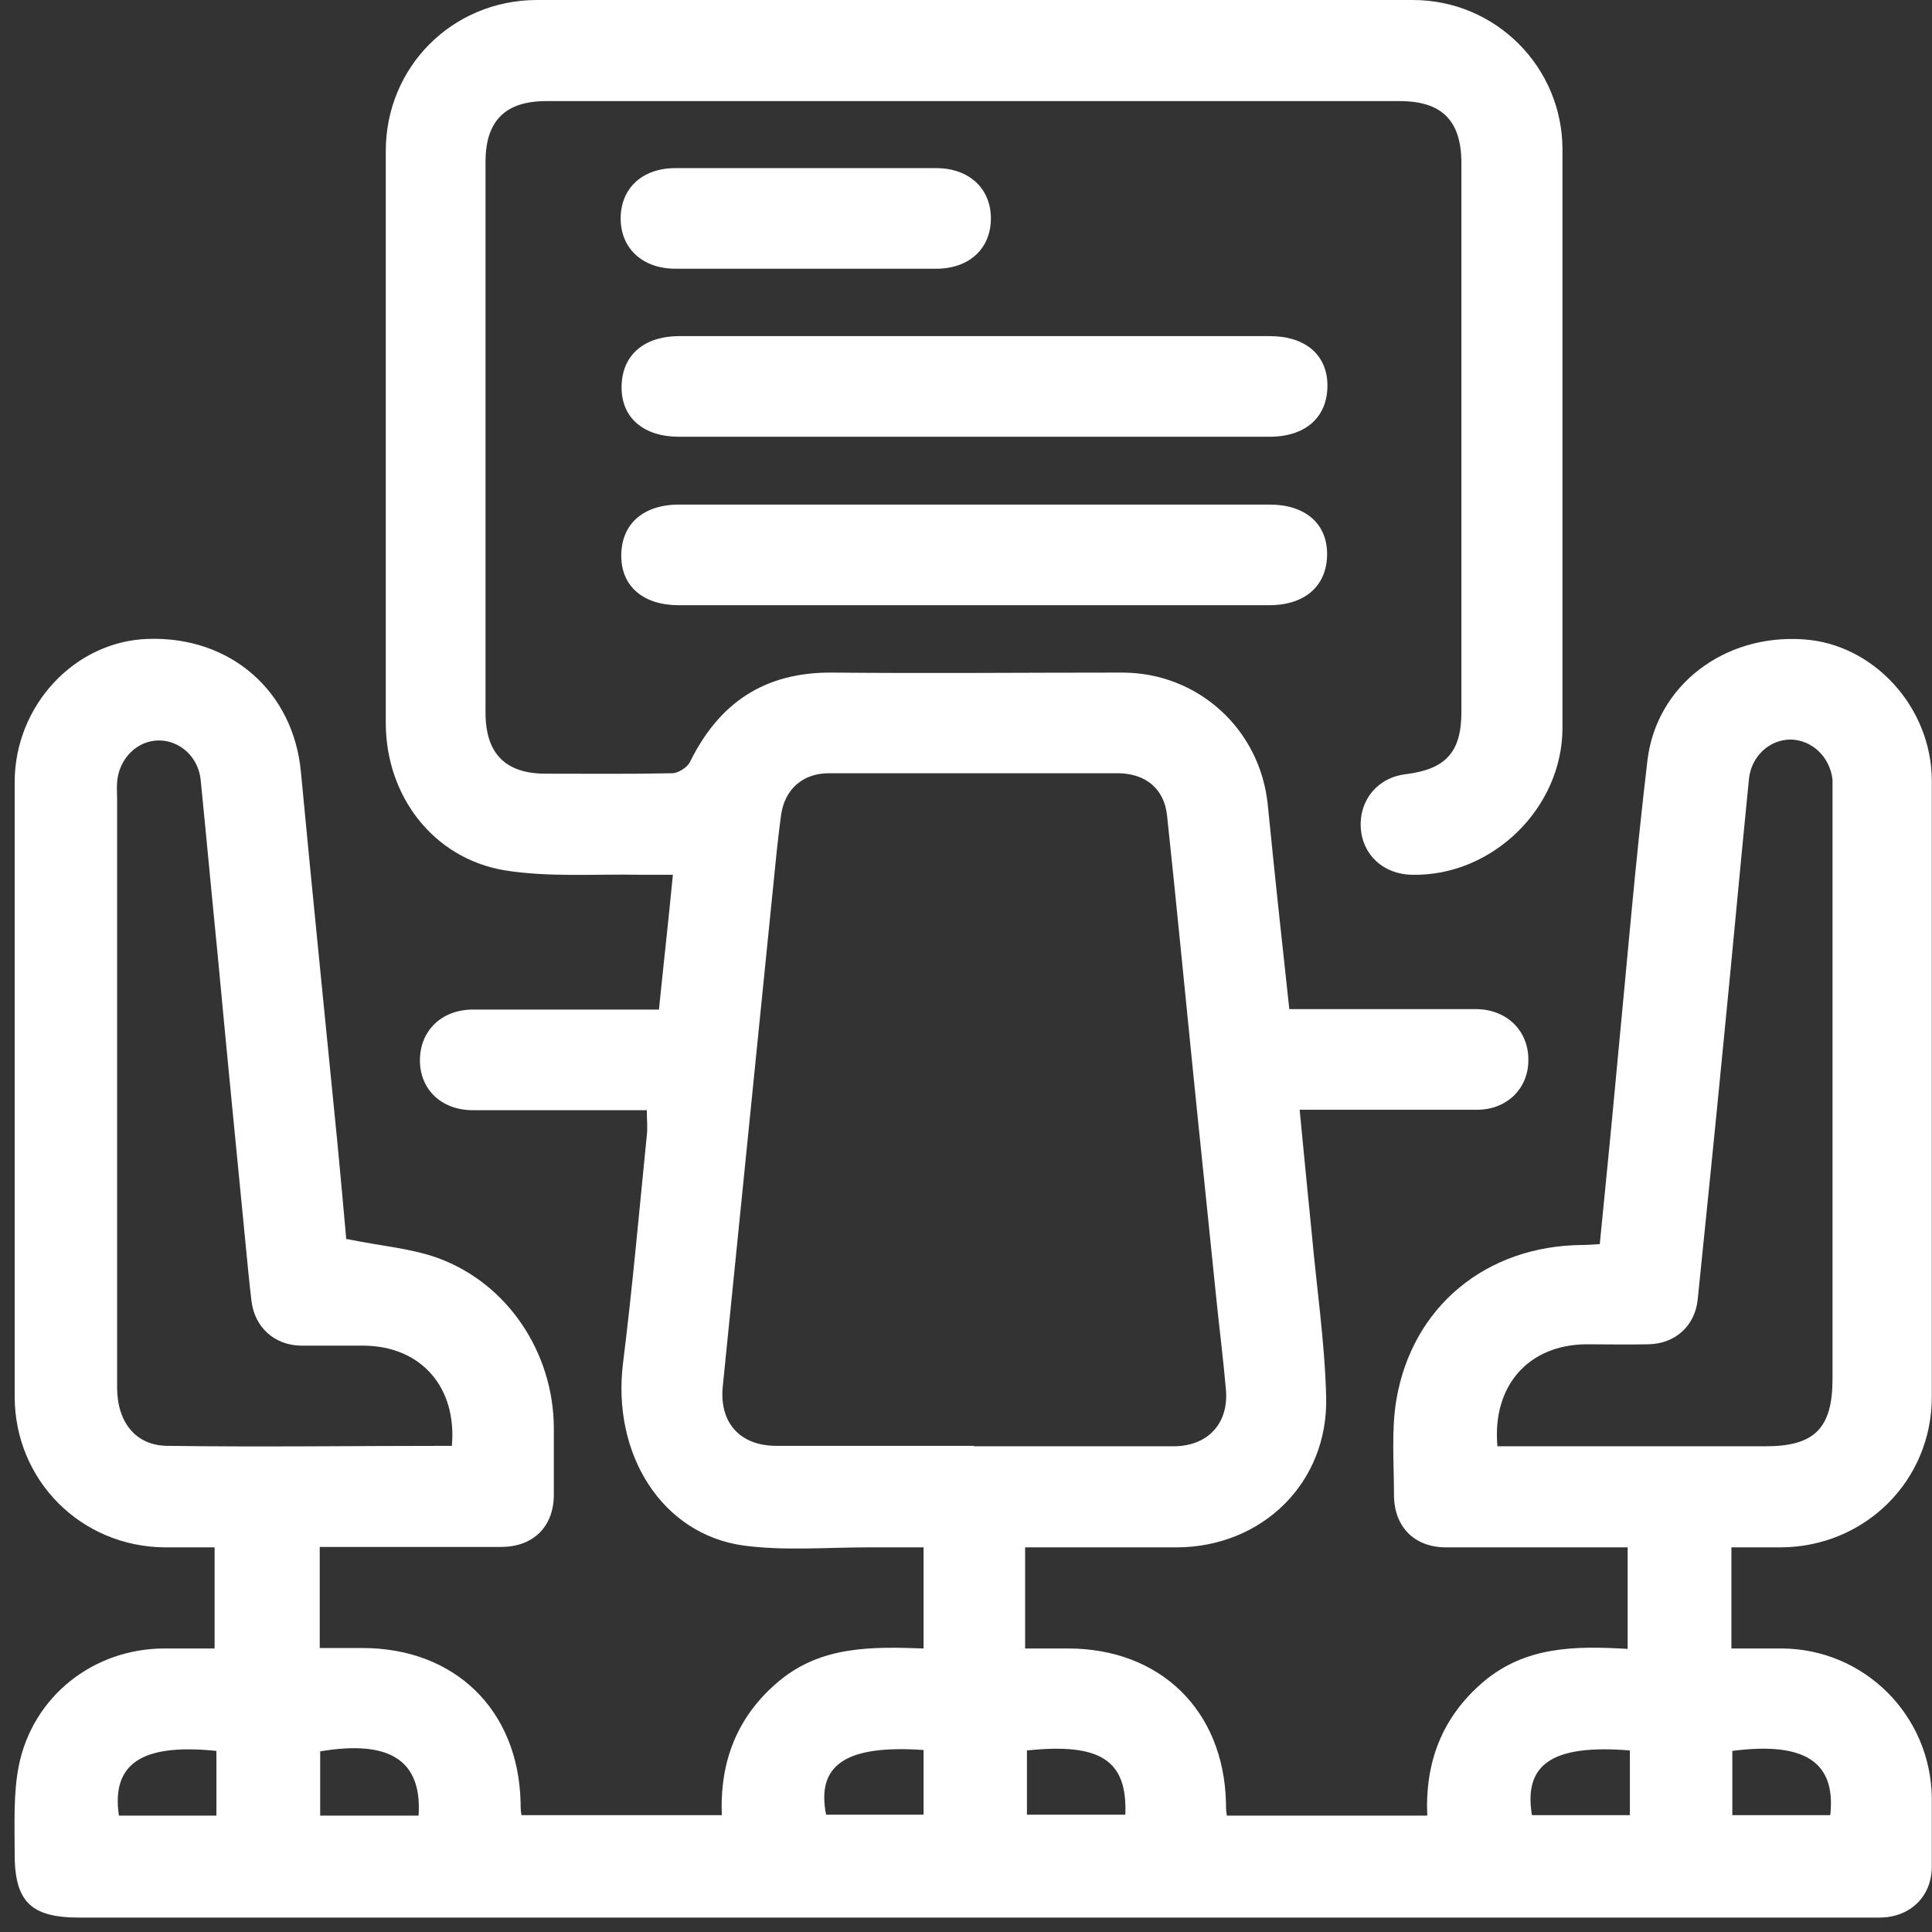 <svg xmlns="http://www.w3.org/2000/svg" width="91" height="91" viewBox="0 0 91 91" fill="none"><rect x="0" y="0" width="91" height="91" fill="#333333" stroke="none"/><path d="M16.372 58.366C17.896 58.684 19.335 58.789 20.626 59.255C23.927 60.461 26.064 63.72 26.086 67.233C26.086 68.291 26.086 69.349 26.086 70.407C26.086 71.91 25.112 72.862 23.61 72.862C21.091 72.862 18.594 72.862 16.076 72.862C15.758 72.862 15.441 72.862 15.06 72.862V77.624C15.716 77.624 16.393 77.624 17.07 77.624C21.43 77.624 24.414 80.544 24.52 84.883C24.52 85.073 24.52 85.263 24.562 85.496H34C33.895 82.978 34.72 80.819 36.709 79.169C38.698 77.518 41.069 77.56 43.502 77.645V72.883C42.614 72.883 41.746 72.883 40.878 72.883C38.931 72.883 36.963 73.053 35.037 72.799C31.165 72.27 28.816 68.482 29.345 64.207C29.789 60.652 30.106 57.054 30.466 53.477C30.509 53.118 30.466 52.758 30.466 52.292C28.752 52.292 27.038 52.292 25.345 52.292C24.329 52.292 23.292 52.292 22.276 52.292C20.795 52.292 19.779 51.319 19.779 49.943C19.779 48.568 20.774 47.573 22.234 47.552C25.133 47.552 28.032 47.552 31.038 47.552C31.249 45.457 31.482 43.404 31.694 41.203C31.143 41.203 30.657 41.203 30.17 41.203C28.032 41.161 25.853 41.33 23.758 40.992C20.393 40.42 18.171 37.479 18.171 34.05C18.171 25.078 18.171 16.084 18.171 7.111C18.171 3.153 21.303 0.021 25.26 0C39.016 0 52.793 0 66.548 0C70.442 0 73.595 3.153 73.595 7.047C73.595 16.126 73.595 25.204 73.595 34.283C73.595 38.071 70.273 41.288 66.506 41.203C65.151 41.182 64.157 40.251 64.093 38.96C64.03 37.648 64.919 36.611 66.231 36.463C68.093 36.23 68.834 35.426 68.834 33.542C68.834 24.929 68.834 16.316 68.834 7.682C68.834 5.693 67.924 4.762 65.934 4.762C52.539 4.762 39.143 4.762 25.726 4.762C23.8 4.762 22.869 5.693 22.869 7.618C22.869 16.274 22.869 24.908 22.869 33.564C22.869 35.489 23.8 36.442 25.705 36.442C27.694 36.442 29.662 36.463 31.651 36.421C31.948 36.421 32.371 36.145 32.498 35.892C33.873 33.098 36.011 31.659 39.185 31.68C43.735 31.723 48.285 31.68 52.856 31.68C56.432 31.68 59.353 34.347 59.713 37.902C60.03 41.076 60.369 44.251 60.728 47.531C63.099 47.531 65.448 47.531 67.776 47.531C68.368 47.531 68.961 47.531 69.553 47.531C70.992 47.552 72.008 48.568 71.987 49.943C71.987 51.277 70.971 52.271 69.574 52.271C66.844 52.271 64.115 52.271 61.215 52.271C61.406 54.282 61.596 56.186 61.787 58.112C62.019 60.673 62.4 63.233 62.464 65.794C62.57 69.836 59.459 72.862 55.438 72.883C53.068 72.883 50.697 72.883 48.285 72.883V77.645C48.941 77.645 49.618 77.645 50.295 77.645C54.655 77.645 57.639 80.566 57.745 84.904C57.745 85.094 57.745 85.285 57.787 85.517H67.225C67.12 83.02 67.903 80.904 69.85 79.232C71.839 77.539 74.188 77.518 76.664 77.666V72.883C75.775 72.883 74.865 72.883 73.955 72.883C72.008 72.883 70.061 72.883 68.114 72.883C66.612 72.883 65.659 71.91 65.659 70.407C65.659 68.926 65.532 67.402 65.765 65.963C66.506 61.54 69.998 58.684 74.505 58.641C74.759 58.641 75.013 58.62 75.352 58.599C75.627 55.805 75.902 53.054 76.156 50.303C76.621 45.478 77.024 40.653 77.595 35.828C78.018 32.273 81.214 29.86 84.938 30.114C88.261 30.326 90.991 33.331 90.991 36.78C90.991 46.452 90.991 56.123 90.991 65.794C90.991 69.751 87.838 72.862 83.88 72.883C83.118 72.883 82.378 72.883 81.552 72.883V77.645C82.356 77.645 83.14 77.645 83.923 77.645C87.817 77.666 90.948 80.798 90.991 84.692C90.991 85.771 90.991 86.872 90.991 87.951C90.97 89.327 89.996 90.279 88.6 90.321C88.367 90.321 88.134 90.321 87.901 90.321C59.84 90.321 31.799 90.321 3.738 90.321C1.431 90.321 0.669 89.559 0.691 87.232C0.691 85.877 0.627 84.502 0.881 83.19C1.537 79.888 4.415 77.645 7.759 77.645C8.521 77.645 9.261 77.645 10.108 77.645V72.883C9.325 72.883 8.563 72.883 7.78 72.883C3.823 72.862 0.691 69.73 0.691 65.773C0.691 56.123 0.691 46.494 0.691 36.844C0.691 33.225 3.526 30.199 6.976 30.093C10.87 29.966 13.811 32.569 14.171 36.336C14.721 42.156 15.314 47.954 15.885 53.753C16.033 55.319 16.182 56.906 16.309 58.366H16.372ZM45.873 68.122C49.005 68.122 52.137 68.122 55.269 68.122C56.877 68.122 57.872 67.064 57.745 65.477C57.618 63.995 57.427 62.535 57.279 61.054C56.919 57.477 56.538 53.901 56.179 50.324C55.776 46.367 55.396 42.388 54.972 38.431C54.845 37.161 53.978 36.442 52.687 36.421C48.137 36.421 43.587 36.421 39.037 36.421C37.81 36.421 36.963 37.182 36.794 38.367C36.709 38.96 36.646 39.553 36.582 40.124C35.736 48.526 34.889 56.906 34.043 65.307C33.873 67 34.847 68.101 36.561 68.101C39.672 68.101 42.762 68.101 45.873 68.101V68.122ZM70.527 68.122C74.78 68.122 78.971 68.122 83.161 68.122C85.467 68.122 86.314 67.275 86.314 64.948C86.314 55.827 86.314 46.727 86.314 37.606C86.314 37.309 86.314 37.013 86.314 36.717C86.187 35.638 85.341 34.855 84.346 34.833C83.351 34.833 82.484 35.616 82.378 36.696C81.954 40.928 81.574 45.161 81.15 49.393C80.769 53.329 80.367 57.266 79.965 61.202C79.838 62.45 78.907 63.297 77.637 63.318C76.643 63.339 75.648 63.318 74.675 63.318C71.987 63.36 70.294 65.265 70.527 68.08V68.122ZM21.282 68.122C21.536 65.329 19.822 63.403 17.134 63.382C16.139 63.382 15.145 63.382 14.171 63.382C12.922 63.36 11.991 62.514 11.843 61.265C11.738 60.377 11.653 59.488 11.568 58.599C11.124 54.07 10.679 49.541 10.256 45.013C9.981 42.261 9.727 39.489 9.452 36.738C9.346 35.659 8.478 34.876 7.484 34.876C6.468 34.876 5.6 35.722 5.516 36.844C5.495 37.098 5.516 37.373 5.516 37.627C5.516 42.981 5.516 48.314 5.516 53.668C5.516 57.562 5.516 61.456 5.516 65.35C5.516 66.979 6.383 68.08 7.865 68.101C12.309 68.164 16.774 68.101 21.282 68.101V68.122ZM10.193 85.517V82.47C6.68 82.11 5.241 83.063 5.6 85.517H10.193ZM19.716 85.517C19.885 82.915 18.361 81.941 15.081 82.491V85.517H19.716ZM43.502 82.428C39.841 82.174 38.444 83.126 38.91 85.475H43.502V82.428ZM48.37 82.449V85.475H53.004C53.11 82.893 51.819 82.089 48.37 82.449ZM76.77 82.449C73.13 82.153 71.754 83.084 72.156 85.496H76.77V82.449ZM81.595 82.47V85.496H86.208C86.483 82.999 85.023 82.026 81.595 82.47Z" fill="white"></path><path d="M45.847 15.832C50.503 15.832 55.159 15.832 59.815 15.832C61.487 15.832 62.524 16.721 62.524 18.16C62.524 19.641 61.508 20.572 59.794 20.572C50.524 20.572 41.255 20.572 31.986 20.572C30.314 20.572 29.277 19.684 29.277 18.245C29.277 16.763 30.293 15.832 32.007 15.832C36.621 15.832 41.255 15.832 45.869 15.832H45.847Z" fill="white"></path><path d="M45.832 28.506C41.218 28.506 36.584 28.506 31.971 28.506C30.299 28.506 29.262 27.617 29.262 26.178C29.262 24.697 30.277 23.766 31.992 23.766C41.261 23.766 50.53 23.766 59.799 23.766C61.471 23.766 62.508 24.654 62.508 26.093C62.508 27.575 61.492 28.506 59.778 28.506C55.122 28.506 50.467 28.506 45.811 28.506H45.832Z" fill="white"></path><path d="M38.059 7.918C40.069 7.918 42.08 7.918 44.09 7.918C45.635 7.918 46.672 8.87 46.672 10.288C46.672 11.706 45.656 12.658 44.09 12.658C40.006 12.658 35.901 12.658 31.816 12.658C30.271 12.658 29.234 11.706 29.234 10.288C29.234 8.87 30.25 7.918 31.816 7.918C33.89 7.918 35.964 7.918 38.059 7.918Z" fill="white"></path></svg>